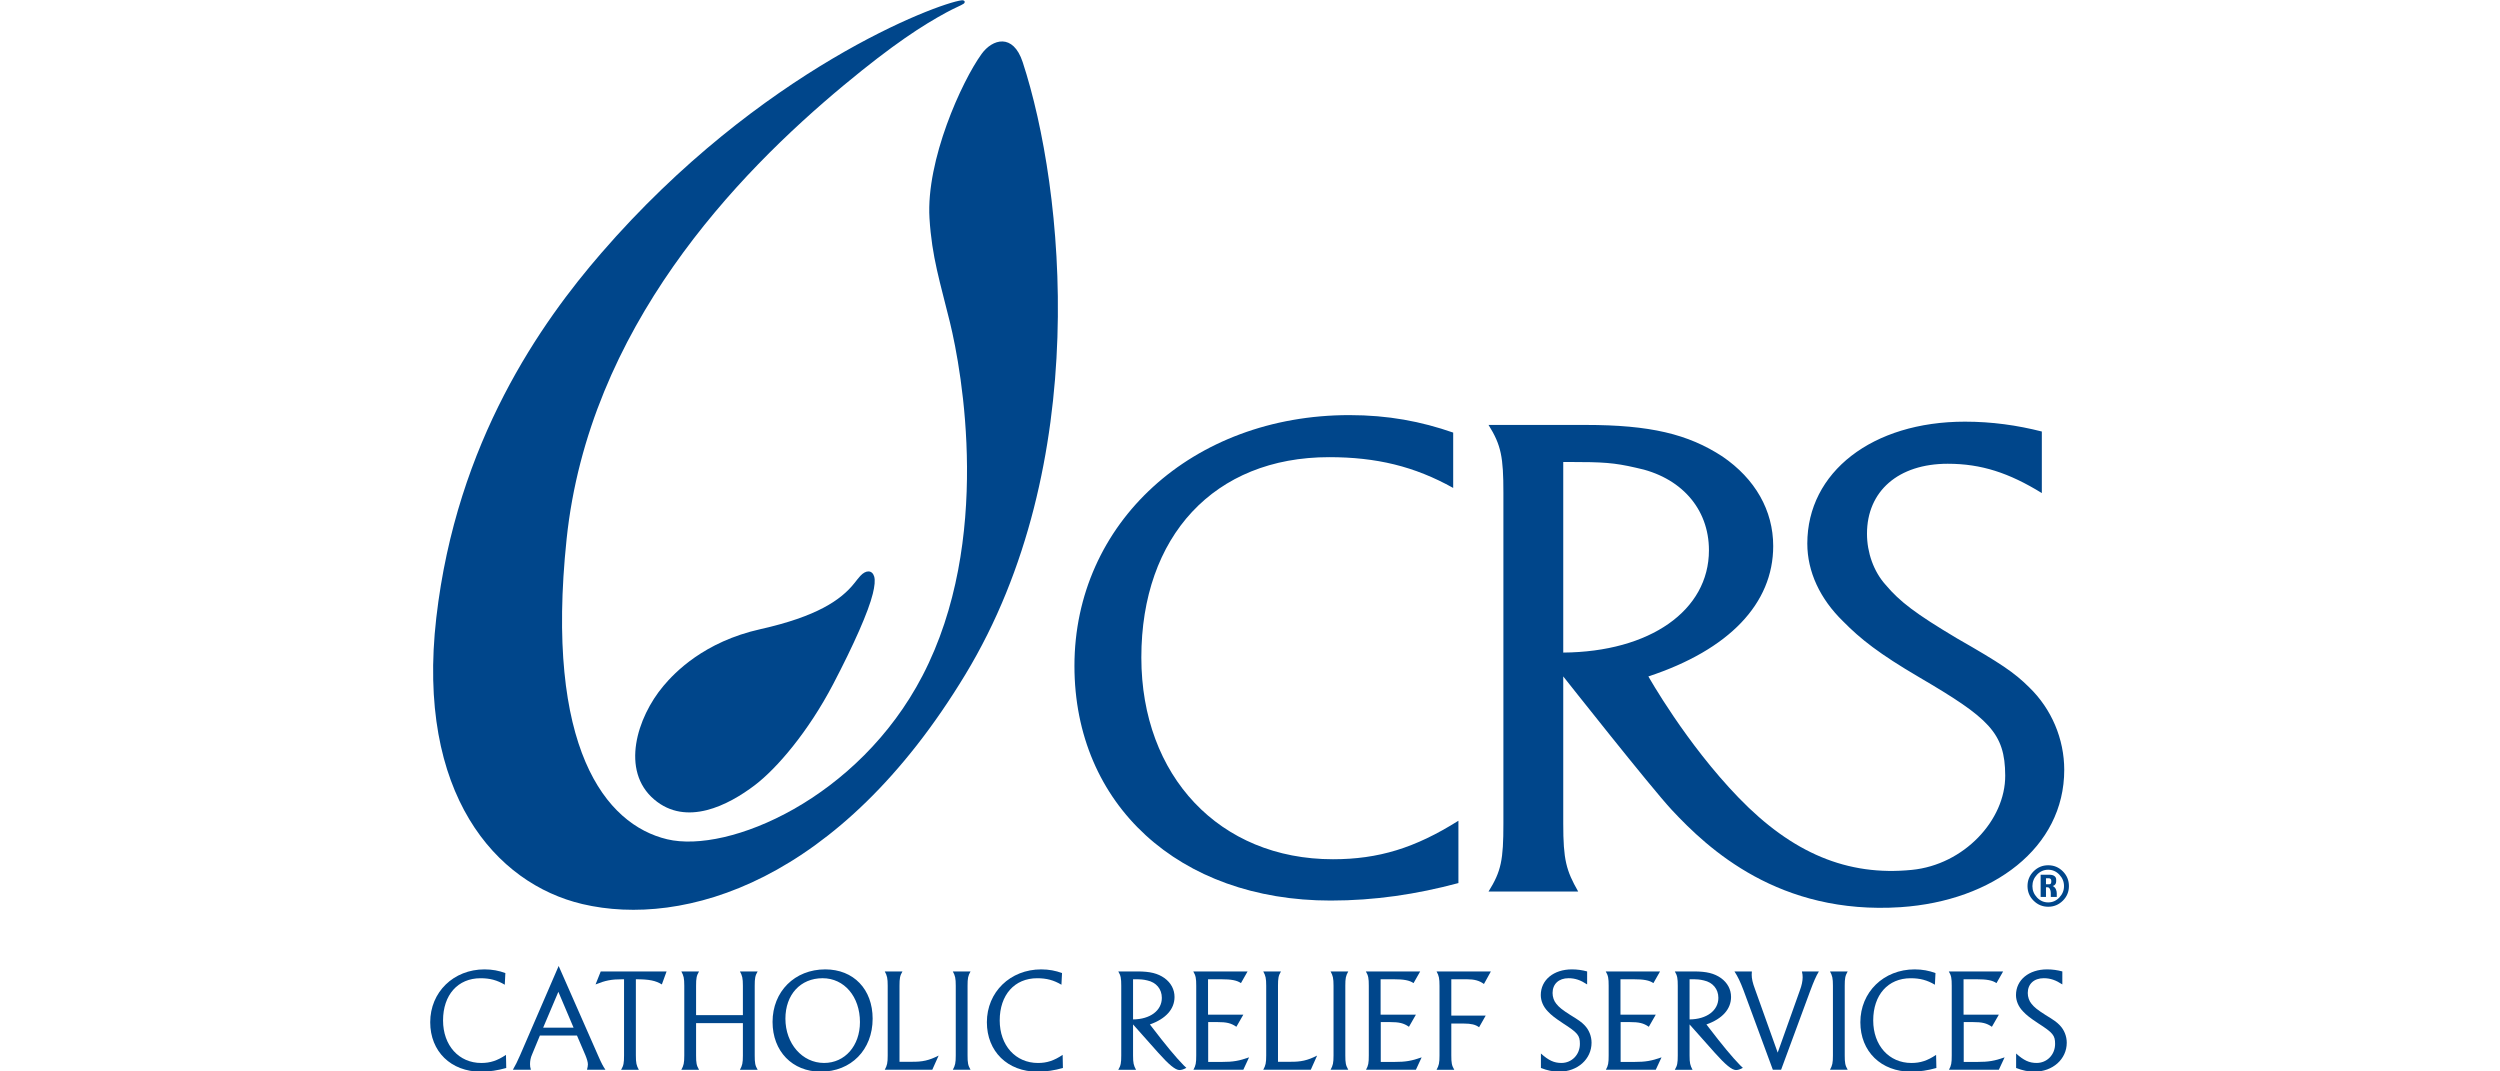 <?xml version="1.0" encoding="UTF-8" standalone="no"?>
<!-- Created with Inkscape (http://www.inkscape.org/) -->

<svg
   xmlns:dc="http://purl.org/dc/elements/1.1/"
   xmlns:cc="http://creativecommons.org/ns#"
   xmlns:rdf="http://www.w3.org/1999/02/22-rdf-syntax-ns#"
   xmlns:svg="http://www.w3.org/2000/svg"
   xmlns="http://www.w3.org/2000/svg"
   xmlns:sodipodi="http://sodipodi.sourceforge.net/DTD/sodipodi-0.dtd"
   xmlns:inkscape="http://www.inkscape.org/namespaces/inkscape"
   width="350"
   height="150"
   viewBox="0 0 350 150"
   id="svg4638"
   version="1.1"
   inkscape:version="0.91 r13725"
   sodipodi:docname="crs-catholic-relief-services.svg"
   inkscape:export-filename="/Users/alex/Dropbox (UNjobfinder)/UNjobfinder Team Folder/Partner logos/crs-catholic-relief-services.png"
   inkscape:export-xdpi="90"
   inkscape:export-ydpi="90">
  <defs
     id="defs4640">
    <clipPath
       clipPathUnits="userSpaceOnUse"
       id="clipPath316">
      <path
         d="m 808.793,450.823 88.99,0 0,58.183 -88.99,0 0,-58.183 z"
         id="path318"
         inkscape:connector-curvature="0" />
    </clipPath>
  </defs>
  <sodipodi:namedview
     id="base"
     pagecolor="#ffffff"
     bordercolor="#666666"
     borderopacity="1.0"
     inkscape:pageopacity="0.0"
     inkscape:pageshadow="2"
     inkscape:zoom="3.959798"
     inkscape:cx="195.54336"
     inkscape:cy="51.134818"
     inkscape:document-units="px"
     inkscape:current-layer="layer1"
     showgrid="false"
     units="px"
     inkscape:window-width="1920"
     inkscape:window-height="1031"
     inkscape:window-x="0"
     inkscape:window-y="1"
     inkscape:window-maximized="1" />
  <g
     inkscape:label="Layer 1"
     inkscape:groupmode="layer"
     id="layer1"
     transform="translate(0,-902.362)">
    <g
       transform="matrix(2.578,0,0,-2.578,-2024.838,2214.617)"
       id="g312">
      <g
         id="g314"
         clip-path="url(#clipPath316)">
        <g
           id="g320"
           transform="translate(812.842,455.544)">
          <path
             d="m 0,0 c -0.417,0.249 -0.81,0.353 -1.315,0.353 -1.234,0 -2.037,-0.906 -2.037,-2.292 0,-1.356 0.858,-2.31 2.077,-2.31 0.489,0 0.873,0.128 1.34,0.441 L 0.08,-4.521 c -0.449,-0.128 -0.906,-0.201 -1.379,-0.201 -1.627,0 -2.75,1.099 -2.75,2.686 0,1.636 1.267,2.87 2.95,2.87 0.418,0 0.786,-0.072 1.131,-0.2 L 0,0 Z"
             style="fill:#00468b;fill-opacity:1;fill-rule:nonzero;stroke:none"
             id="path322"
             inkscape:connector-curvature="0" />
        </g>
        <g
           id="g324"
           transform="translate(815.752,455.16)">
          <path
             d="m 0,0 -0.826,-1.948 1.652,0 L 0,0 Z m -1.002,-2.373 -0.425,-1.026 c -0.081,-0.176 -0.112,-0.361 -0.112,-0.53 0,-0.104 0.008,-0.176 0.048,-0.304 l -0.979,0 c 0.137,0.233 0.258,0.482 0.394,0.794 L 0.016,1.403 2.172,-3.495 C 2.34,-3.879 2.421,-4.033 2.557,-4.233 l -1.002,0 c 0.032,0.128 0.049,0.217 0.049,0.289 0,0.12 -0.049,0.289 -0.137,0.505 l -0.457,1.066 -2.012,0 z"
             style="fill:#00468b;fill-opacity:1;fill-rule:nonzero;stroke:none"
             id="path326"
             inkscape:connector-curvature="0" />
        </g>
        <g
           id="g328"
           transform="translate(819.961,451.712)">
          <path
             d="m 0,0 c 0,-0.425 0.032,-0.553 0.161,-0.786 l -0.962,0 c 0.135,0.233 0.159,0.361 0.159,0.779 l 0,4.136 -0.087,0 c -0.602,0 -0.922,-0.064 -1.46,-0.281 l 0.281,0.706 3.576,0 L 1.411,3.848 C 1.074,4.057 0.721,4.129 0,4.129 L 0,0 Z"
             style="fill:#00468b;fill-opacity:1;fill-rule:nonzero;stroke:none"
             id="path330"
             inkscape:connector-curvature="0" />
        </g>
        <g
           id="g332"
           transform="translate(823.231,453.46)">
          <path
             d="m 0,0 0,-1.747 c 0,-0.426 0.025,-0.554 0.161,-0.787 l -0.962,0 c 0.128,0.233 0.16,0.361 0.16,0.778 l 0,3.785 c 0,0.408 -0.032,0.545 -0.16,0.777 l 0.962,0 C 0.025,2.574 0,2.437 0,2.029 l 0,-1.596 2.542,0 0,1.596 c 0,0.408 -0.033,0.545 -0.161,0.777 l 0.962,0 C 3.207,2.574 3.184,2.437 3.184,2.029 l 0,-3.776 c 0,-0.426 0.023,-0.554 0.159,-0.787 l -0.962,0 c 0.128,0.233 0.161,0.361 0.161,0.778 L 2.542,0 0,0 Z"
             style="fill:#00468b;fill-opacity:1;fill-rule:nonzero;stroke:none"
             id="path334"
             inkscape:connector-curvature="0" />
        </g>
        <g
           id="g336"
           transform="translate(830.102,455.898)">
          <path
             d="m 0,0 c -1.203,0 -2.02,-0.89 -2.02,-2.197 0,-1.355 0.914,-2.405 2.1,-2.405 1.13,0 1.948,0.93 1.948,2.221 C 2.028,-1.003 1.178,0 0,0 m -0.104,-5.075 c -1.539,0 -2.614,1.106 -2.614,2.702 0,1.651 1.203,2.853 2.862,2.853 1.539,0 2.573,-1.081 2.573,-2.677 0,-1.692 -1.17,-2.878 -2.821,-2.878"
             style="fill:#00468b;fill-opacity:1;fill-rule:nonzero;stroke:none"
             id="path338"
             inkscape:connector-curvature="0" />
        </g>
        <g
           id="g340"
           transform="translate(833.477,450.927)">
          <path
             d="m 0,0 c 0.128,0.233 0.16,0.361 0.16,0.777 l 0,3.785 C 0.16,4.971 0.128,5.107 0,5.339 l 0.962,0 C 0.825,5.107 0.801,4.971 0.801,4.562 l 0,-4.129 0.649,0 C 2.044,0.425 2.405,0.505 2.926,0.77 L 2.581,0 0,0 Z"
             style="fill:#00468b;fill-opacity:1;fill-rule:nonzero;stroke:none"
             id="path342"
             inkscape:connector-curvature="0" />
        </g>
        <g
           id="g344"
           transform="translate(837.173,450.927)">
          <path
             d="m 0,0 c 0.128,0.233 0.16,0.361 0.16,0.777 l 0,3.785 C 0.16,4.971 0.128,5.107 0,5.339 l 0.962,0 C 0.826,5.099 0.801,4.971 0.801,4.562 l 0,-3.776 C 0.801,0.361 0.826,0.241 0.962,0 L 0,0 Z"
             style="fill:#00468b;fill-opacity:1;fill-rule:nonzero;stroke:none"
             id="path346"
             inkscape:connector-curvature="0" />
        </g>
        <g
           id="g348"
           transform="translate(843.072,455.544)">
          <path
             d="m 0,0 c -0.417,0.249 -0.81,0.353 -1.315,0.353 -1.234,0 -2.037,-0.906 -2.037,-2.292 0,-1.356 0.859,-2.31 2.078,-2.31 0.489,0 0.874,0.128 1.339,0.441 L 0.08,-4.521 c -0.449,-0.128 -0.906,-0.201 -1.379,-0.201 -1.627,0 -2.75,1.099 -2.75,2.686 0,1.636 1.267,2.87 2.951,2.87 0.417,0 0.786,-0.072 1.13,-0.2 L 0,0 Z"
             style="fill:#00468b;fill-opacity:1;fill-rule:nonzero;stroke:none"
             id="path350"
             inkscape:connector-curvature="0" />
        </g>
        <g
           id="g352"
           transform="translate(848.524,454.831)">
          <path
             d="M 0,0 C 0,0.48 -0.304,0.841 -0.786,0.946 -1.018,1.002 -1.138,1.01 -1.498,1.01 l -0.065,0 0,-2.181 C -0.633,-1.163 0,-0.689 0,0 m -1.563,-3.127 c 0,-0.417 0.032,-0.537 0.161,-0.778 l -0.963,0 c 0.137,0.233 0.161,0.361 0.161,0.778 l 0,3.783 c 0,0.41 -0.024,0.547 -0.161,0.779 l 1.043,0 c 0.689,0 1.098,-0.104 1.466,-0.361 0.353,-0.257 0.545,-0.617 0.545,-1.026 0,-0.657 -0.472,-1.187 -1.338,-1.491 l 0.136,-0.176 C 0.185,-2.533 0.762,-3.231 1.187,-3.664 1.219,-3.696 1.266,-3.736 1.332,-3.8 1.179,-3.888 1.059,-3.92 0.955,-3.92 c -0.217,0 -0.57,0.288 -1.155,0.945 l -1.363,1.532 0,-1.684 z"
             style="fill:#00468b;fill-opacity:1;fill-rule:nonzero;stroke:none"
             id="path354"
             inkscape:connector-curvature="0" />
        </g>
        <g
           id="g356"
           transform="translate(852.949,453.917)">
          <path
             d="m 0,0 -0.377,-0.657 c -0.288,0.2 -0.529,0.256 -1.042,0.256 l -0.489,0 0,-2.164 0.746,0 c 0.609,0 0.93,0.056 1.474,0.248 L 0,-2.99 l -2.71,0 c 0.128,0.232 0.153,0.36 0.153,0.778 l 0,3.783 c 0,0.409 -0.025,0.546 -0.161,0.778 l 2.95,0 -0.36,-0.634 c -0.225,0.153 -0.521,0.209 -1.075,0.209 l -0.713,0 L -1.916,0 0,0 Z"
             style="fill:#00468b;fill-opacity:1;fill-rule:nonzero;stroke:none"
             id="path358"
             inkscape:connector-curvature="0" />
        </g>
        <g
           id="g360"
           transform="translate(854.031,450.927)">
          <path
             d="m 0,0 c 0.128,0.233 0.161,0.361 0.161,0.777 l 0,3.785 C 0.161,4.971 0.128,5.107 0,5.339 l 0.962,0 C 0.826,5.107 0.801,4.971 0.801,4.562 l 0,-4.129 0.65,0 C 2.044,0.425 2.405,0.505 2.926,0.77 L 2.582,0 0,0 Z"
             style="fill:#00468b;fill-opacity:1;fill-rule:nonzero;stroke:none"
             id="path362"
             inkscape:connector-curvature="0" />
        </g>
        <g
           id="g364"
           transform="translate(857.687,450.927)">
          <path
             d="m 0,0 c 0.128,0.233 0.161,0.361 0.161,0.777 l 0,3.785 C 0.161,4.971 0.128,5.107 0,5.339 l 0.962,0 C 0.826,5.099 0.801,4.971 0.801,4.562 l 0,-3.776 C 0.801,0.361 0.826,0.241 0.962,0 L 0,0 Z"
             style="fill:#00468b;fill-opacity:1;fill-rule:nonzero;stroke:none"
             id="path366"
             inkscape:connector-curvature="0" />
        </g>
        <g
           id="g368"
           transform="translate(862.321,453.917)">
          <path
             d="m 0,0 -0.377,-0.657 c -0.289,0.2 -0.53,0.256 -1.042,0.256 l -0.489,0 0,-2.164 0.746,0 c 0.609,0 0.93,0.056 1.474,0.248 L 0,-2.99 l -2.709,0 c 0.127,0.232 0.151,0.36 0.151,0.778 l 0,3.783 c 0,0.409 -0.024,0.546 -0.16,0.778 l 2.951,0 -0.361,-0.634 c -0.225,0.153 -0.521,0.209 -1.074,0.209 l -0.714,0 L -1.916,0 0,0 Z"
             style="fill:#00468b;fill-opacity:1;fill-rule:nonzero;stroke:none"
             id="path370"
             inkscape:connector-curvature="0" />
        </g>
        <g
           id="g372"
           transform="translate(864.244,451.712)">
          <path
             d="m 0,0 c 0,-0.425 0.025,-0.553 0.161,-0.786 l -0.962,0 c 0.128,0.233 0.16,0.361 0.16,0.779 l 0,3.782 c 0,0.409 -0.032,0.546 -0.16,0.779 l 2.95,0 L 1.772,3.872 C 1.523,4.057 1.251,4.129 0.842,4.129 l -0.842,0 0,-1.973 1.868,0 -0.36,-0.633 C 1.315,1.667 1.075,1.724 0.682,1.724 L 0,1.724 0,0 Z"
             style="fill:#00468b;fill-opacity:1;fill-rule:nonzero;stroke:none"
             id="path374"
             inkscape:connector-curvature="0" />
        </g>
        <g
           id="g376"
           transform="translate(871.62,455.561)">
          <path
             d="m 0,0 c -0.354,0.232 -0.649,0.337 -1.011,0.337 -0.528,0 -0.866,-0.313 -0.866,-0.802 0,-0.216 0.073,-0.433 0.201,-0.585 0.153,-0.192 0.321,-0.329 0.762,-0.609 0.473,-0.289 0.617,-0.394 0.778,-0.562 0.239,-0.249 0.376,-0.593 0.376,-0.946 0,-0.89 -0.761,-1.571 -1.755,-1.571 -0.345,0 -0.642,0.064 -0.995,0.2 l 0,0.786 c 0.418,-0.377 0.714,-0.513 1.115,-0.513 0.56,0 1.002,0.448 1.002,1.034 0,0.465 -0.112,0.601 -0.922,1.122 -0.424,0.281 -0.633,0.441 -0.818,0.642 -0.249,0.256 -0.384,0.569 -0.384,0.89 0,0.818 0.697,1.394 1.691,1.394 0.289,0 0.561,-0.04 0.826,-0.112 L 0,0 Z"
             style="fill:#00468b;fill-opacity:1;fill-rule:nonzero;stroke:none"
             id="path378"
             inkscape:connector-curvature="0" />
        </g>
        <g
           id="g380"
           transform="translate(875.347,453.917)">
          <path
             d="m 0,0 -0.377,-0.657 c -0.288,0.2 -0.528,0.256 -1.041,0.256 l -0.49,0 0,-2.164 0.746,0 c 0.609,0 0.93,0.056 1.475,0.248 L 0,-2.99 l -2.709,0 c 0.128,0.232 0.151,0.36 0.151,0.778 l 0,3.783 c 0,0.409 -0.023,0.546 -0.159,0.778 l 2.95,0 -0.361,-0.634 c -0.224,0.153 -0.521,0.209 -1.074,0.209 l -0.714,0 L -1.916,0 0,0 Z"
             style="fill:#00468b;fill-opacity:1;fill-rule:nonzero;stroke:none"
             id="path382"
             inkscape:connector-curvature="0" />
        </g>
        <g
           id="g384"
           transform="translate(878.747,454.831)">
          <path
             d="M 0,0 C 0,0.48 -0.305,0.841 -0.786,0.946 -1.018,1.002 -1.139,1.01 -1.5,1.01 l -0.064,0 0,-2.181 C -0.634,-1.163 0,-0.689 0,0 m -1.564,-3.127 c 0,-0.417 0.033,-0.537 0.161,-0.778 l -0.962,0 c 0.136,0.233 0.16,0.361 0.16,0.778 l 0,3.783 c 0,0.41 -0.024,0.547 -0.16,0.779 l 1.041,0 c 0.69,0 1.1,-0.104 1.468,-0.361 0.353,-0.257 0.545,-0.617 0.545,-1.026 0,-0.657 -0.473,-1.187 -1.338,-1.491 l 0.136,-0.176 C 0.184,-2.533 0.761,-3.231 1.186,-3.664 1.218,-3.696 1.266,-3.736 1.33,-3.8 1.178,-3.888 1.058,-3.92 0.954,-3.92 c -0.217,0 -0.57,0.288 -1.155,0.945 l -1.363,1.532 0,-1.684 z"
             style="fill:#00468b;fill-opacity:1;fill-rule:nonzero;stroke:none"
             id="path386"
             inkscape:connector-curvature="0" />
        </g>
        <g
           id="g388"
           transform="translate(881.705,450.927)">
          <path
             d="M 0,0 -1.588,4.305 C -1.764,4.77 -1.901,5.059 -2.085,5.339 l 0.946,0 C -1.148,5.252 -1.148,5.219 -1.148,5.163 -1.148,4.954 -1.1,4.722 -0.963,4.361 L 0.264,0.93 1.466,4.305 c 0.104,0.273 0.153,0.521 0.153,0.714 0,0.112 -0.008,0.176 -0.04,0.32 l 0.922,0 C 2.34,5.074 2.228,4.81 2.02,4.257 L 0.449,0 0,0 Z"
             style="fill:#00468b;fill-opacity:1;fill-rule:nonzero;stroke:none"
             id="path390"
             inkscape:connector-curvature="0" />
        </g>
        <g
           id="g392"
           transform="translate(884.808,450.927)">
          <path
             d="m 0,0 c 0.128,0.233 0.16,0.361 0.16,0.777 l 0,3.785 C 0.16,4.971 0.128,5.107 0,5.339 l 0.961,0 C 0.826,5.099 0.801,4.971 0.801,4.562 l 0,-3.776 C 0.801,0.361 0.826,0.241 0.961,0 L 0,0 Z"
             style="fill:#00468b;fill-opacity:1;fill-rule:nonzero;stroke:none"
             id="path394"
             inkscape:connector-curvature="0" />
        </g>
        <g
           id="g396"
           transform="translate(890.506,455.544)">
          <path
             d="m 0,0 c -0.416,0.249 -0.809,0.353 -1.314,0.353 -1.235,0 -2.036,-0.906 -2.036,-2.292 0,-1.356 0.857,-2.31 2.076,-2.31 0.489,0 0.874,0.128 1.339,0.441 l 0.016,-0.713 c -0.449,-0.128 -0.907,-0.201 -1.379,-0.201 -1.627,0 -2.75,1.099 -2.75,2.686 0,1.636 1.266,2.87 2.95,2.87 0.417,0 0.786,-0.072 1.13,-0.2 L 0,0 Z"
             style="fill:#00468b;fill-opacity:1;fill-rule:nonzero;stroke:none"
             id="path398"
             inkscape:connector-curvature="0" />
        </g>
        <g
           id="g400"
           transform="translate(893.978,453.917)">
          <path
             d="m 0,0 -0.377,-0.657 c -0.289,0.2 -0.529,0.256 -1.042,0.256 l -0.488,0 0,-2.164 0.744,0 c 0.61,0 0.93,0.056 1.476,0.248 L 0,-2.99 l -2.709,0 c 0.128,0.232 0.151,0.36 0.151,0.778 l 0,3.783 c 0,0.409 -0.023,0.546 -0.16,0.778 l 2.951,0 -0.361,-0.634 c -0.224,0.153 -0.521,0.209 -1.075,0.209 l -0.713,0 L -1.916,0 0,0 Z"
             style="fill:#00468b;fill-opacity:1;fill-rule:nonzero;stroke:none"
             id="path402"
             inkscape:connector-curvature="0" />
        </g>
        <g
           id="g404"
           transform="translate(897.426,455.561)">
          <path
             d="m 0,0 c -0.354,0.232 -0.649,0.337 -1.01,0.337 -0.529,0 -0.867,-0.313 -0.867,-0.802 0,-0.216 0.073,-0.433 0.201,-0.585 0.152,-0.192 0.321,-0.329 0.762,-0.609 0.473,-0.289 0.618,-0.394 0.777,-0.562 0.241,-0.249 0.377,-0.593 0.377,-0.946 0,-0.89 -0.761,-1.571 -1.755,-1.571 -0.345,0 -0.642,0.064 -0.995,0.2 l 0,0.786 c 0.418,-0.377 0.714,-0.513 1.115,-0.513 0.561,0 1.002,0.448 1.002,1.034 0,0.465 -0.112,0.601 -0.922,1.122 -0.425,0.281 -0.633,0.441 -0.818,0.642 -0.249,0.256 -0.384,0.569 -0.384,0.89 0,0.818 0.697,1.394 1.691,1.394 0.288,0 0.561,-0.04 0.826,-0.112 L 0,0 Z"
             style="fill:#00468b;fill-opacity:1;fill-rule:nonzero;stroke:none"
             id="path406"
             inkscape:connector-curvature="0" />
        </g>
        <g
           id="g408"
           transform="translate(864.346,482.523)">
          <path
             d="m 0,0 c -2.108,1.177 -4.178,1.671 -6.737,1.671 -6.245,0 -10.198,-4.295 -10.198,-10.881 0,-6.428 4.236,-10.954 10.405,-10.954 2.472,0 4.46,0.609 6.814,2.091 l 0,-3.385 c -2.269,-0.609 -4.543,-0.95 -6.939,-0.95 -8.234,0 -13.913,5.215 -13.913,12.743 0,7.764 6.407,13.62 14.93,13.62 2.108,0 3.894,-0.343 5.638,-0.949 L 0,0 Z"
             style="fill:#00468b;fill-opacity:1;fill-rule:nonzero;stroke:none"
             id="path410"
             inkscape:connector-curvature="0" />
        </g>
        <g
           id="g412"
           transform="translate(879.853,465.696)">
          <path
             d="m 0,0 c -2.871,2.964 -4.906,6.591 -4.906,6.591 4.384,1.446 6.778,3.957 6.778,7.079 0,1.935 -0.977,3.651 -2.759,4.866 -1.868,1.22 -3.938,1.712 -7.429,1.712 l -5.271,0 c 0.689,-1.103 0.807,-1.751 0.807,-3.69 l 0,-17.958 c 0,-1.976 -0.118,-2.586 -0.807,-3.69 l 4.868,0 c -0.65,1.141 -0.811,1.714 -0.811,3.69 l 0,7.991 c 0,0 4.805,-6.086 5.894,-7.249 1.981,-2.125 5.828,-5.714 12.428,-5.282 5.019,0.337 8.885,3.234 8.885,7.455 0,1.676 -0.687,3.311 -1.907,4.488 -0.81,0.805 -1.541,1.295 -3.935,2.665 -2.23,1.331 -3.081,1.977 -3.853,2.892 -0.652,0.722 -1.017,1.753 -1.017,2.779 0,2.319 1.707,3.801 4.385,3.801 1.824,0 3.323,-0.493 5.11,-1.592 l 0,3.343 c -1.342,0.342 -2.72,0.535 -4.178,0.535 -5.028,0 -8.558,-2.739 -8.558,-6.62 0,-1.524 0.687,-3.003 1.943,-4.223 C 6.602,8.63 7.623,7.821 9.808,6.541 13.581,4.331 14.464,3.532 14.471,1.211 14.485,-1.22 12.224,-3.636 9.401,-3.915 5.9,-4.266 2.905,-3.003 0,0 m -9.53,7.886 0,10.35 0.321,0 c 1.829,0 2.438,-0.038 3.614,-0.309 2.434,-0.49 3.977,-2.204 3.977,-4.486 0,-3.273 -3.207,-5.517 -7.912,-5.555"
             style="fill:#00468b;fill-opacity:1;fill-rule:nonzero;stroke:none"
             id="path414"
             inkscape:connector-curvature="0" />
        </g>
        <g
           id="g416"
           transform="translate(837.756,508.815)">
          <path
             d="m 0,0 c -0.141,-0.095 -0.489,-0.228 -0.955,-0.483 -1.254,-0.683 -2.83,-1.683 -5.543,-3.937 -5.829,-4.844 -13.859,-13.182 -15.059,-24.655 -1.187,-11.331 2.102,-15.497 5.462,-16.297 3.325,-0.792 10.4,2.208 13.868,8.887 3.805,7.326 2.139,16.52 1.486,19.193 -0.529,2.166 -0.979,3.525 -1.109,5.648 -0.19,3.151 1.746,7.418 2.83,8.92 0.586,0.814 1.71,1.141 2.231,-0.443 2.266,-6.915 3.805,-21.84 -3.119,-33.267 -6.843,-11.307 -15.31,-13.747 -20.792,-12.456 -4.697,1.108 -9.032,5.982 -7.933,15.546 1.104,9.587 5.724,16.066 8.959,19.804 C -11.02,-3.541 -1.402,0.023 -0.111,0.188 0.073,0.213 0.114,0.077 0,0"
             style="fill:#00468b;fill-opacity:1;fill-rule:nonzero;stroke:none"
             id="path418"
             inkscape:connector-curvature="0" />
        </g>
        <g
           id="g420"
           transform="translate(826.734,474.856)">
          <path
             d="m 0,0 c -3.074,-0.687 -4.667,-2.361 -5.277,-3.087 -1.438,-1.711 -2.337,-4.602 -0.502,-6.164 1.749,-1.489 4.026,-0.317 5.465,0.775 1.194,0.909 2.896,2.889 4.258,5.493 1.119,2.142 1.912,3.93 2.151,4.907 0.099,0.405 0.136,0.735 0.072,0.94 C 6.059,3.206 5.731,3.231 5.415,2.889 5.314,2.779 5.213,2.647 5.095,2.498 4.362,1.574 3.041,0.682 0,0"
             style="fill:#00468b;fill-opacity:1;fill-rule:nonzero;stroke:none"
             id="path422"
             inkscape:connector-curvature="0" />
        </g>
        <g
           id="g424"
           transform="translate(896.826,461.141)">
          <path
             d="m 0,0 0,0.022 0,0.024 c 0,0.037 -0.011,0.07 -0.032,0.096 -0.023,0.027 -0.05,0.041 -0.083,0.041 l -0.081,0 -0.092,0 0,-0.325 0.173,0 c 0.039,0 0.069,0.012 0.087,0.034 C -0.009,-0.085 0,-0.049 0,0 m -0.027,-0.829 0,0.214 c 0,0.085 -0.016,0.158 -0.049,0.219 -0.032,0.061 -0.076,0.092 -0.131,0.092 l -0.081,0 0,-0.525 -0.144,0 -0.146,0 0,1.206 0.468,0 C 0.016,0.377 0.11,0.352 0.172,0.303 0.236,0.255 0.266,0.191 0.266,0.114 l 0,-0.054 0,-0.049 C 0.266,-0.055 0.248,-0.11 0.213,-0.151 0.177,-0.194 0.132,-0.223 0.077,-0.235 0.162,-0.278 0.219,-0.339 0.251,-0.415 0.283,-0.49 0.298,-0.562 0.298,-0.631 l 0,-0.198 -0.325,0 z m 0.718,0.589 c 0,0.236 -0.084,0.443 -0.253,0.621 -0.168,0.178 -0.371,0.267 -0.606,0.267 -0.237,0 -0.439,-0.089 -0.606,-0.267 -0.167,-0.178 -0.251,-0.385 -0.251,-0.621 0,-0.236 0.084,-0.442 0.251,-0.62 0.167,-0.178 0.369,-0.266 0.606,-0.266 0.235,0 0.438,0.088 0.606,0.266 0.169,0.178 0.253,0.384 0.253,0.62 m 0.267,0.001 c 0,-0.312 -0.111,-0.576 -0.33,-0.794 -0.22,-0.219 -0.485,-0.329 -0.794,-0.329 -0.311,0 -0.575,0.11 -0.795,0.329 -0.221,0.218 -0.33,0.482 -0.33,0.794 0,0.312 0.109,0.579 0.33,0.8 0.22,0.22 0.484,0.33 0.795,0.33 0.309,0 0.574,-0.11 0.794,-0.33 0.219,-0.221 0.33,-0.488 0.33,-0.8"
             style="fill:#00468b;fill-opacity:1;fill-rule:nonzero;stroke:none"
             id="path426"
             inkscape:connector-curvature="0" />
        </g>
      </g>
    </g>
  </g>
</svg>
